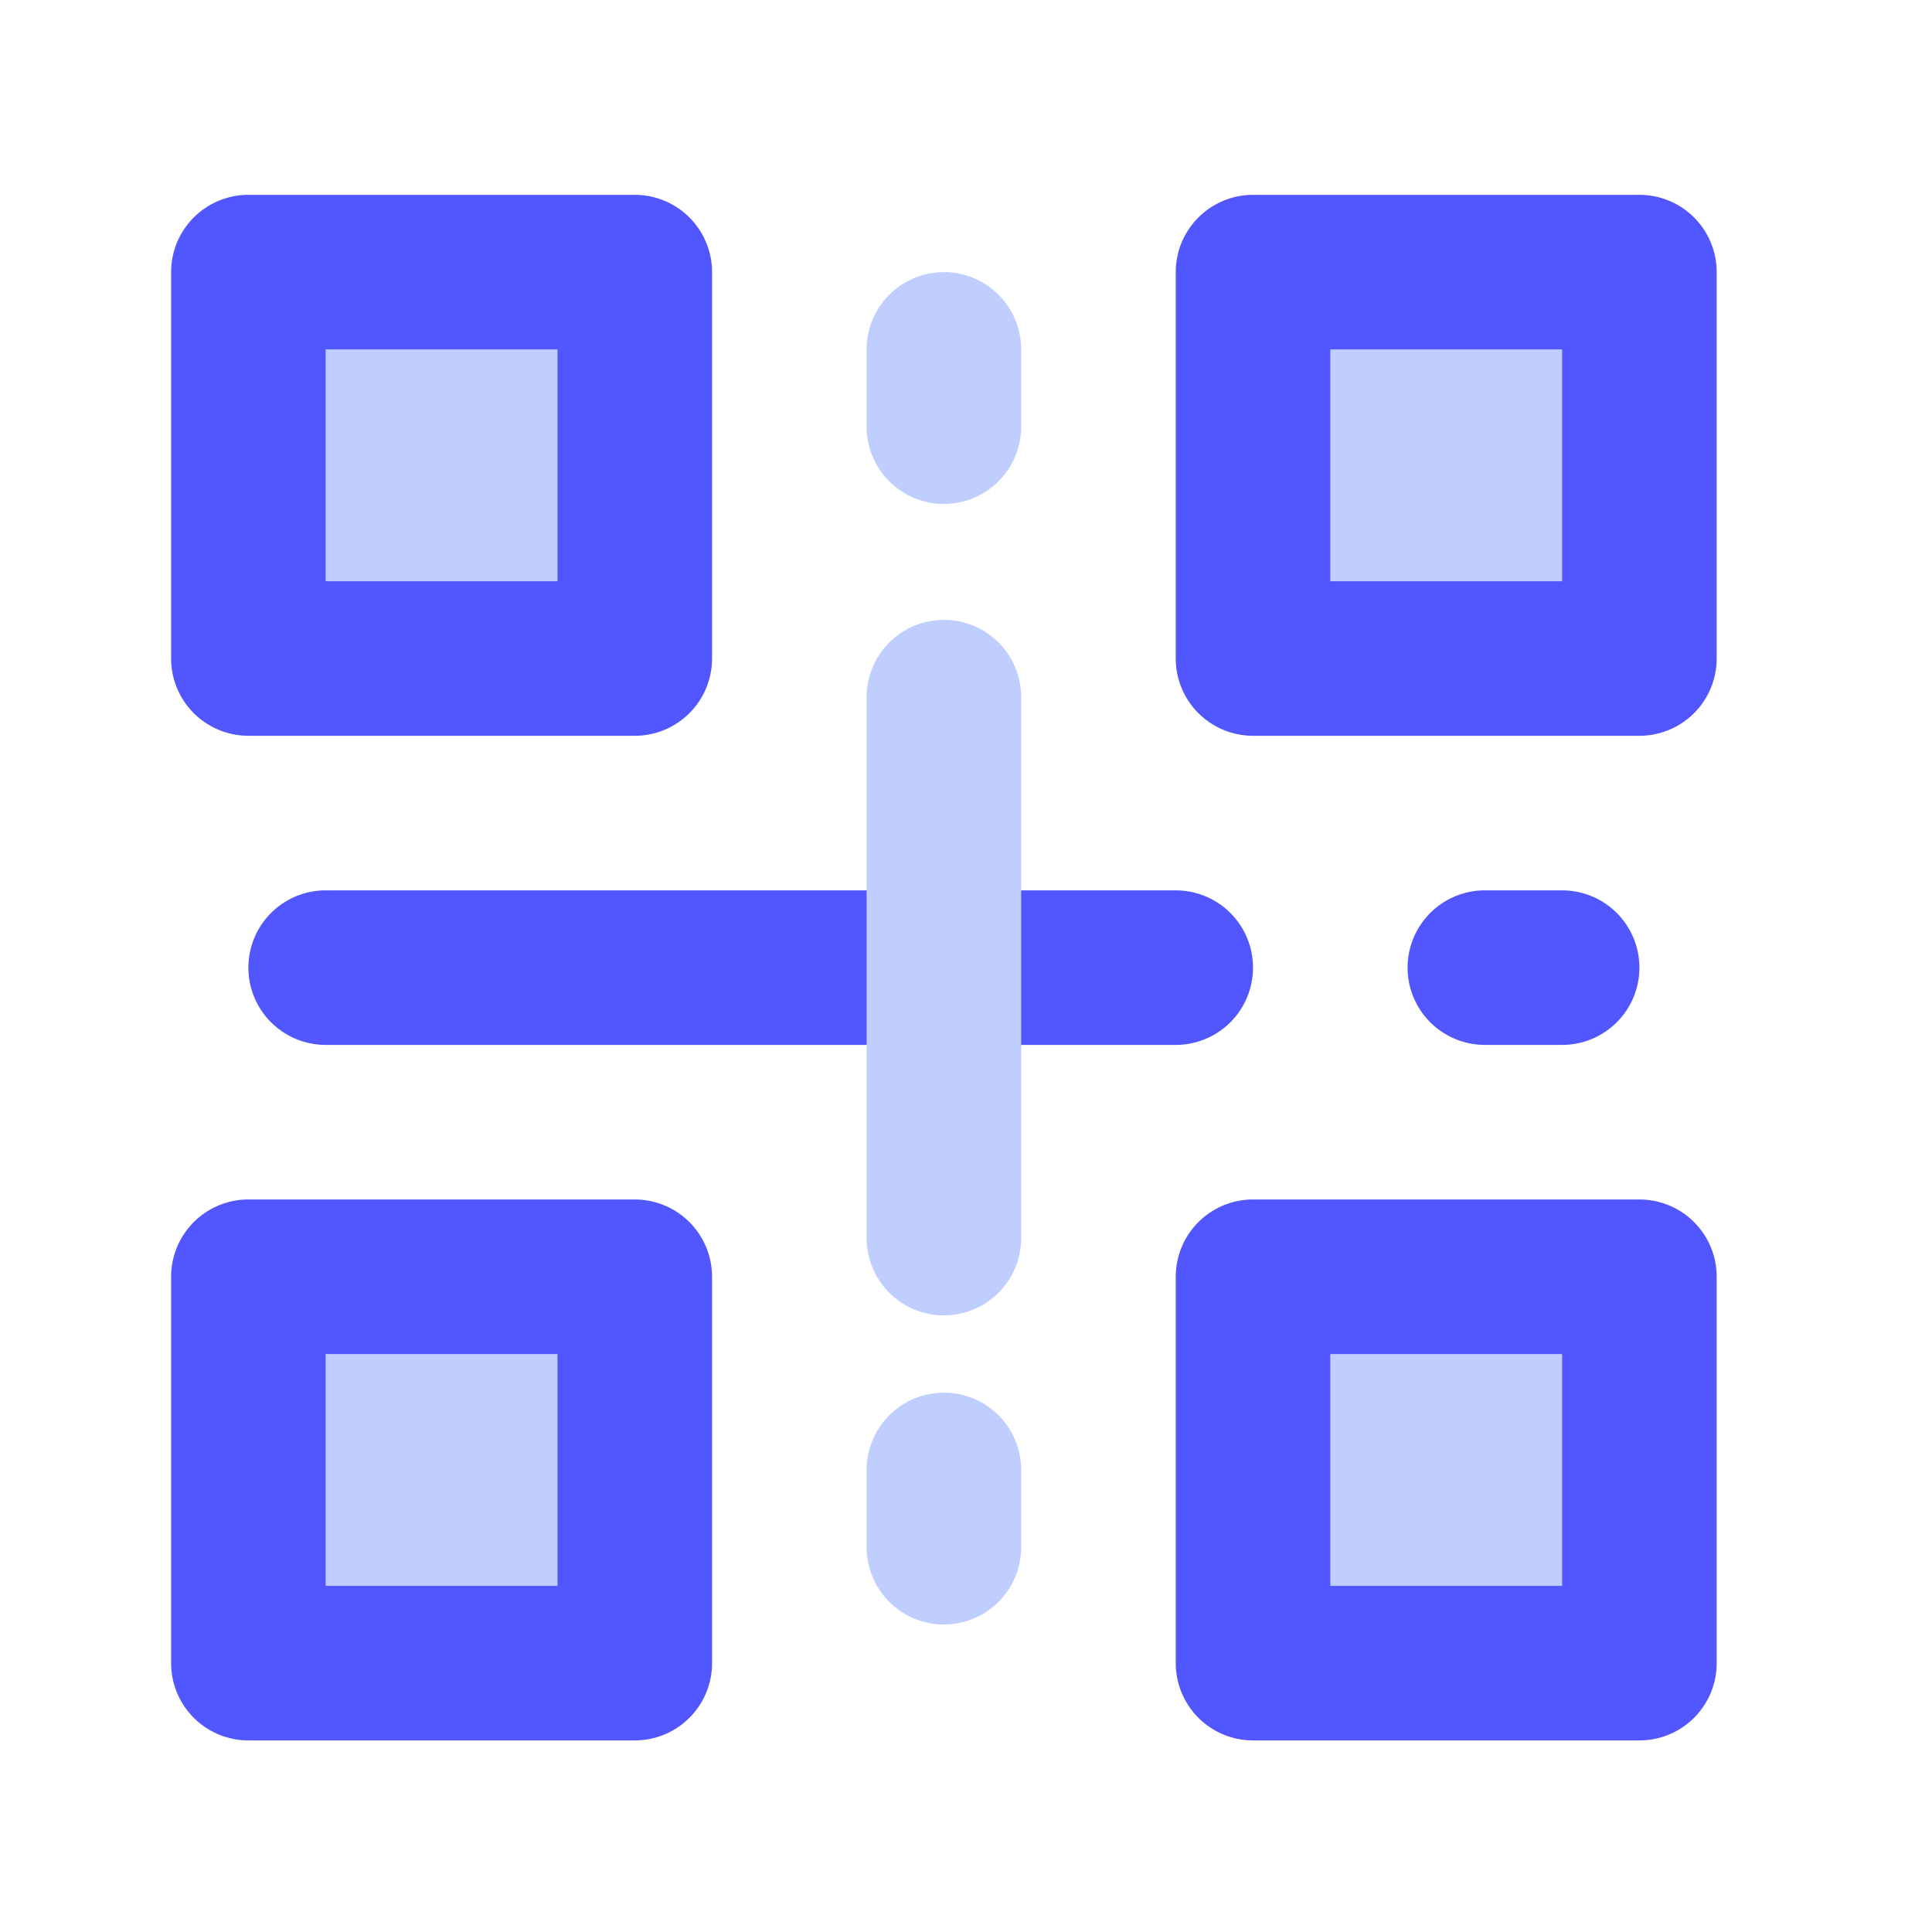 <svg width="25" height="25" viewBox="0 0 25 25" fill="none" xmlns="http://www.w3.org/2000/svg">
<path d="M21.214 3.521H16.214V8.521H21.214V3.521Z" fill="#C0CEFF" stroke="#5256FF" stroke-width="2" stroke-linecap="round" stroke-linejoin="round"/>
<path d="M21.214 16.521H16.214V21.521H21.214V16.521Z" fill="#C0CEFF" stroke="#5256FF" stroke-width="2" stroke-linecap="round" stroke-linejoin="round"/>
<path d="M8.214 16.521H3.214V21.521H8.214V16.521Z" fill="#C0CEFF" stroke="#5256FF" stroke-width="2" stroke-linecap="round" stroke-linejoin="round"/>
<path d="M8.214 3.521H3.214V8.521H8.214V3.521Z" fill="#C0CEFF" stroke="#5256FF" stroke-width="2" stroke-linecap="round" stroke-linejoin="round"/>
<path d="M4.214 12.521H15.214H4.214Z" fill="#C0CEFF"/>
<path d="M4.214 12.521H15.214" stroke="#5256FF" stroke-width="2" stroke-linecap="round" stroke-linejoin="round"/>
<path d="M19.214 12.521H20.214H19.214Z" fill="#5256FF"/>
<path d="M19.214 12.521H20.214" stroke="#5256FF" stroke-width="2" stroke-linecap="round" stroke-linejoin="round"/>
<path d="M12.214 19.021V20.021" stroke="#C0CEFF" stroke-width="2" stroke-linecap="round" stroke-linejoin="round"/>
<path d="M12.214 9.021V16.021" stroke="#C0CEFF" stroke-width="2" stroke-linecap="round" stroke-linejoin="round"/>
<path d="M12.214 4.521V5.521" stroke="#C0CEFF" stroke-width="2" stroke-linecap="round" stroke-linejoin="round"/>
</svg>

